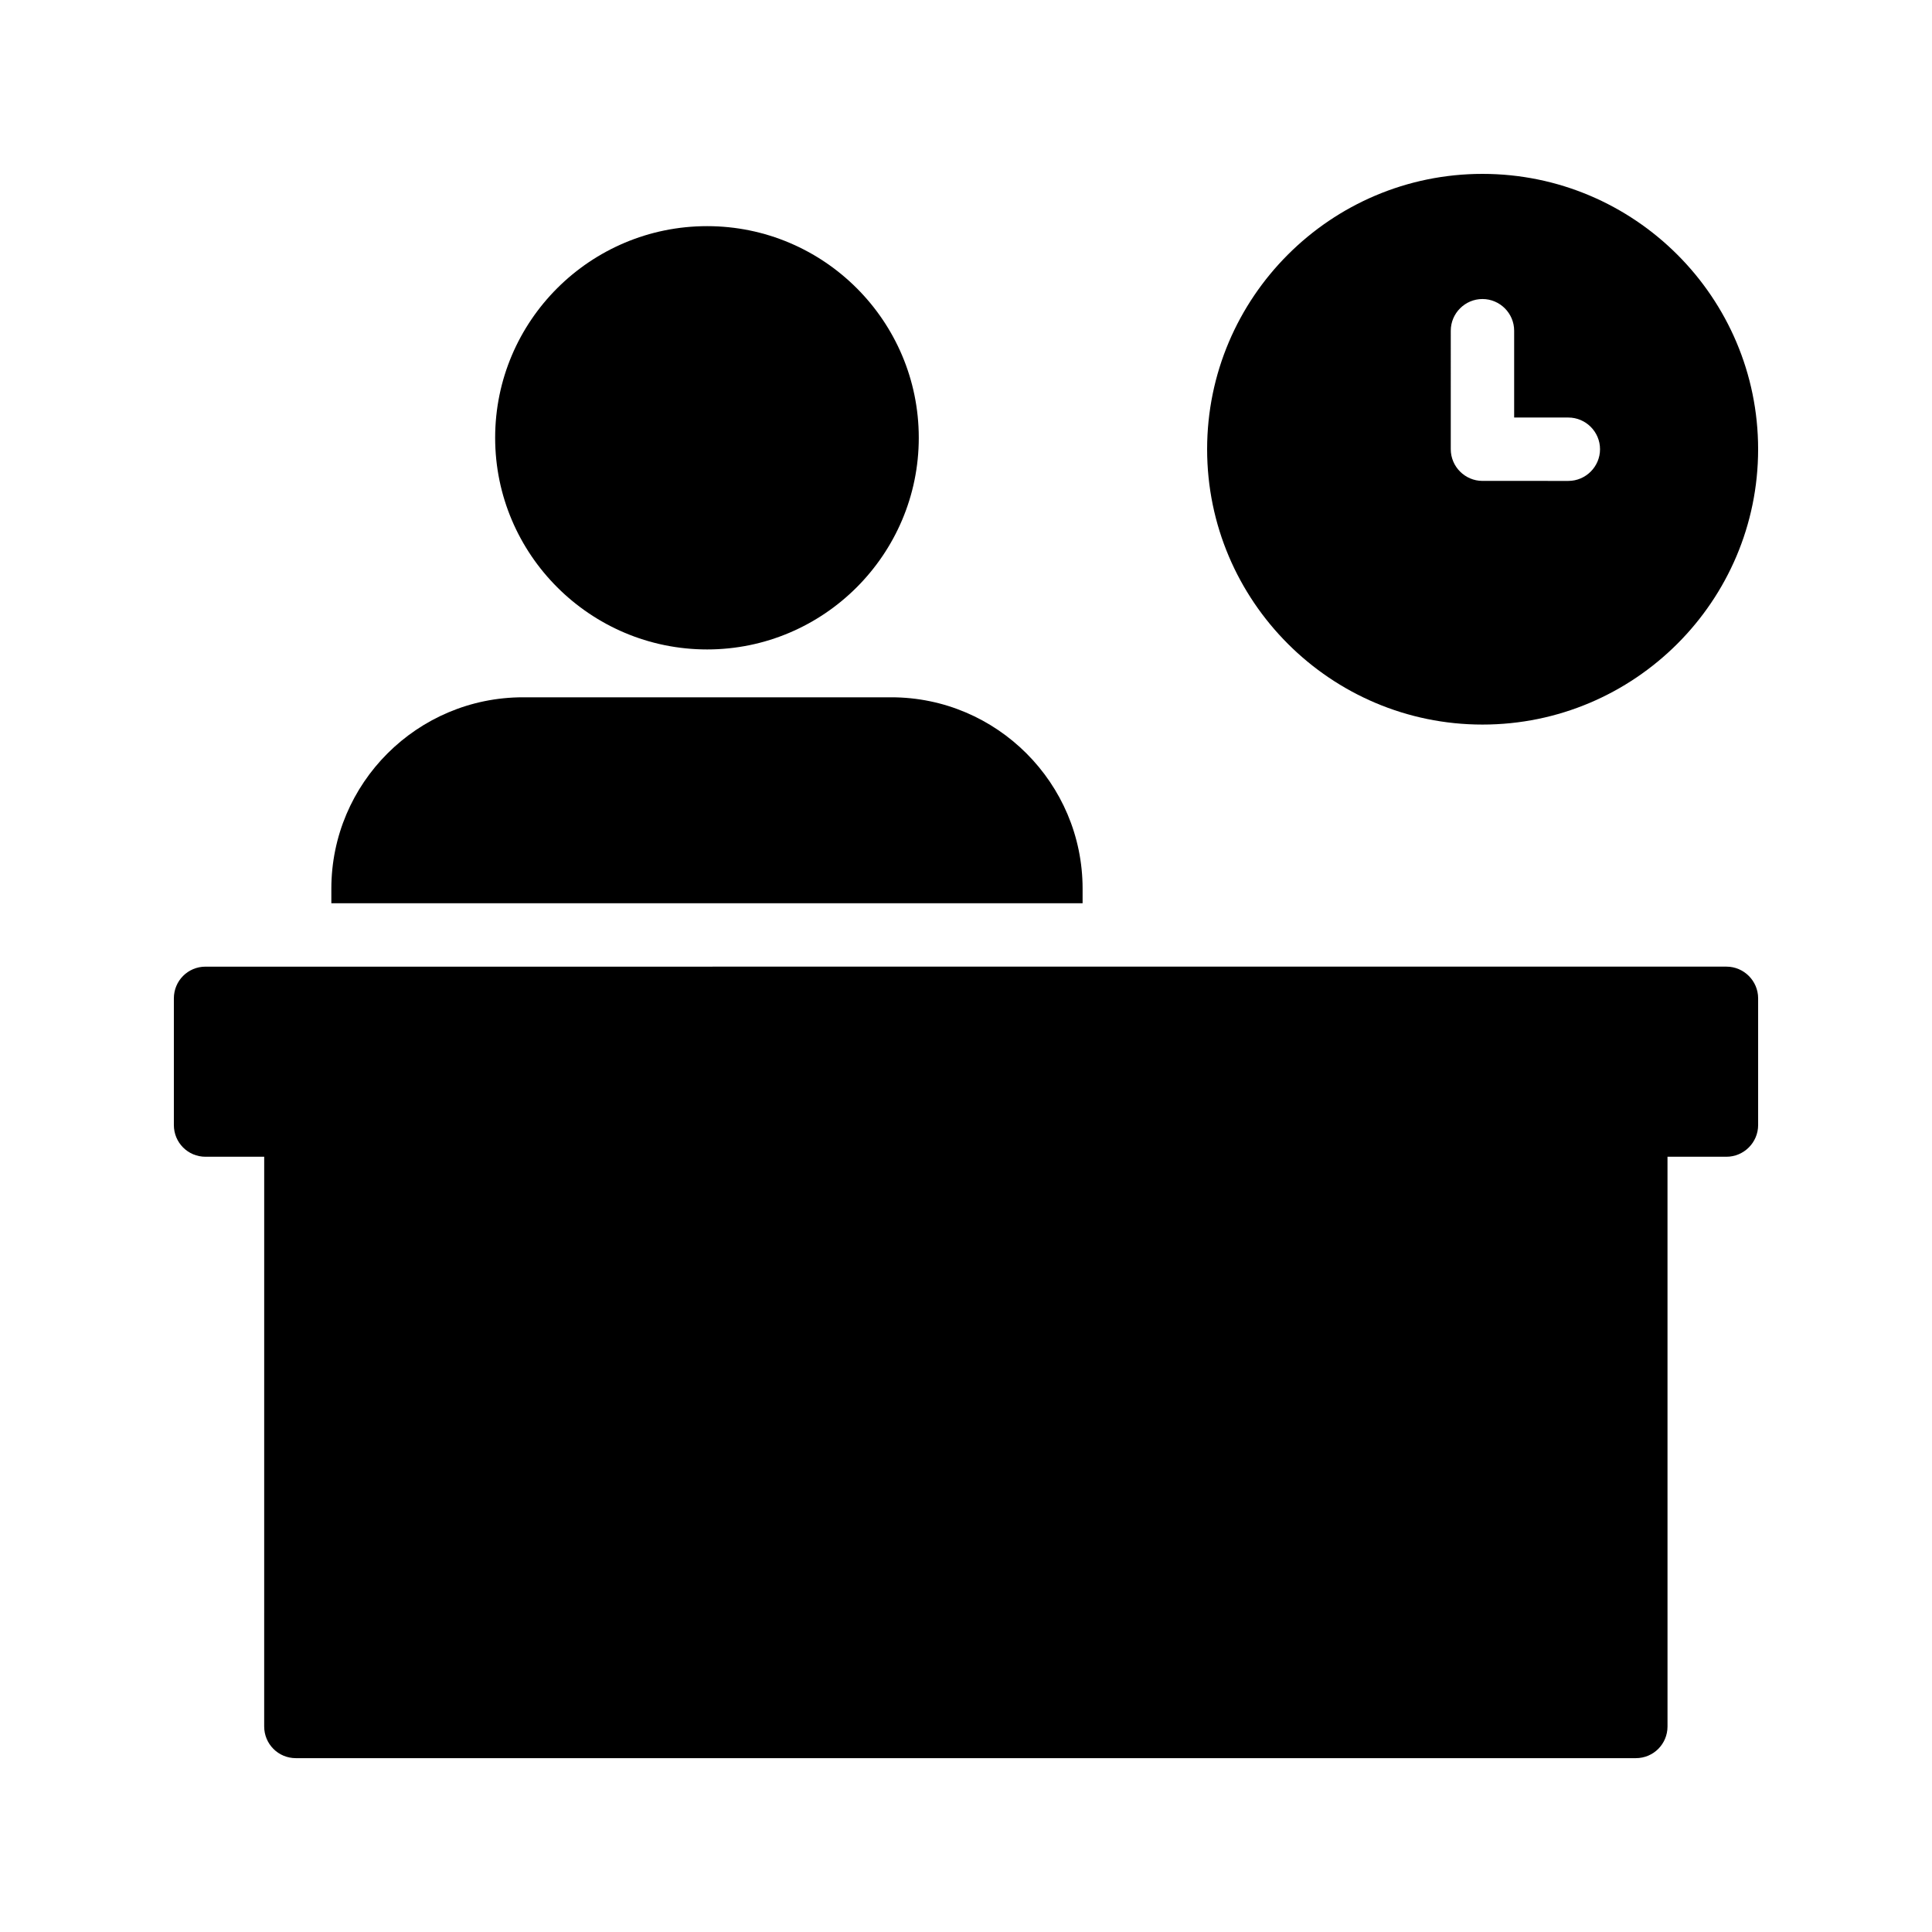 <?xml version="1.0" encoding="UTF-8"?>
<!-- Uploaded to: ICON Repo, www.iconrepo.com, Generator: ICON Repo Mixer Tools -->
<svg fill="#000000" width="800px" height="800px" version="1.1" viewBox="144 144 512 512" xmlns="http://www.w3.org/2000/svg">
 <g>
  <path d="m275.22 260.02c0 30.898 25.191 56.09 56.176 56.09 30.898 0 56.09-25.191 56.09-56.09 0-30.984-25.191-56.09-56.09-56.09-30.984 0-56.176 25.105-56.176 56.09z"/>
  <path d="m463.9 263.05c0 40.223 32.746 72.969 72.969 72.969 40.305 0 73.051-32.746 73.051-72.969s-32.746-72.969-73.051-72.969c-40.223 0-72.969 32.746-72.969 72.969zm64.57-31.406c0-4.617 3.777-8.398 8.398-8.398 4.617 0 8.398 3.777 8.398 8.398v23.008h14.359c4.617 0 8.398 3.777 8.398 8.398 0 4.617-3.777 8.398-8.398 8.398l-22.758-0.004c-4.617 0-8.398-3.777-8.398-8.398z"/>
  <path d="m430.9 379.51c0-27.961-22.754-50.719-50.719-50.719h-97.57c-28.047 0-50.801 22.754-50.801 50.719v3.863h199.09z"/>
  <path d="m198.48 450.55h15.535l-0.004 150.98c0 4.617 3.695 8.398 8.398 8.398h355.1c4.703 0 8.398-3.777 8.398-8.398l-0.004-150.98h15.621c4.617 0 8.398-3.777 8.398-8.398v-33.586c0-4.617-3.777-8.398-8.398-8.398l-403.05 0.004c-4.703 0-8.398 3.777-8.398 8.398v33.586c0 4.617 3.695 8.395 8.398 8.395z"/>
 </g>
</svg>